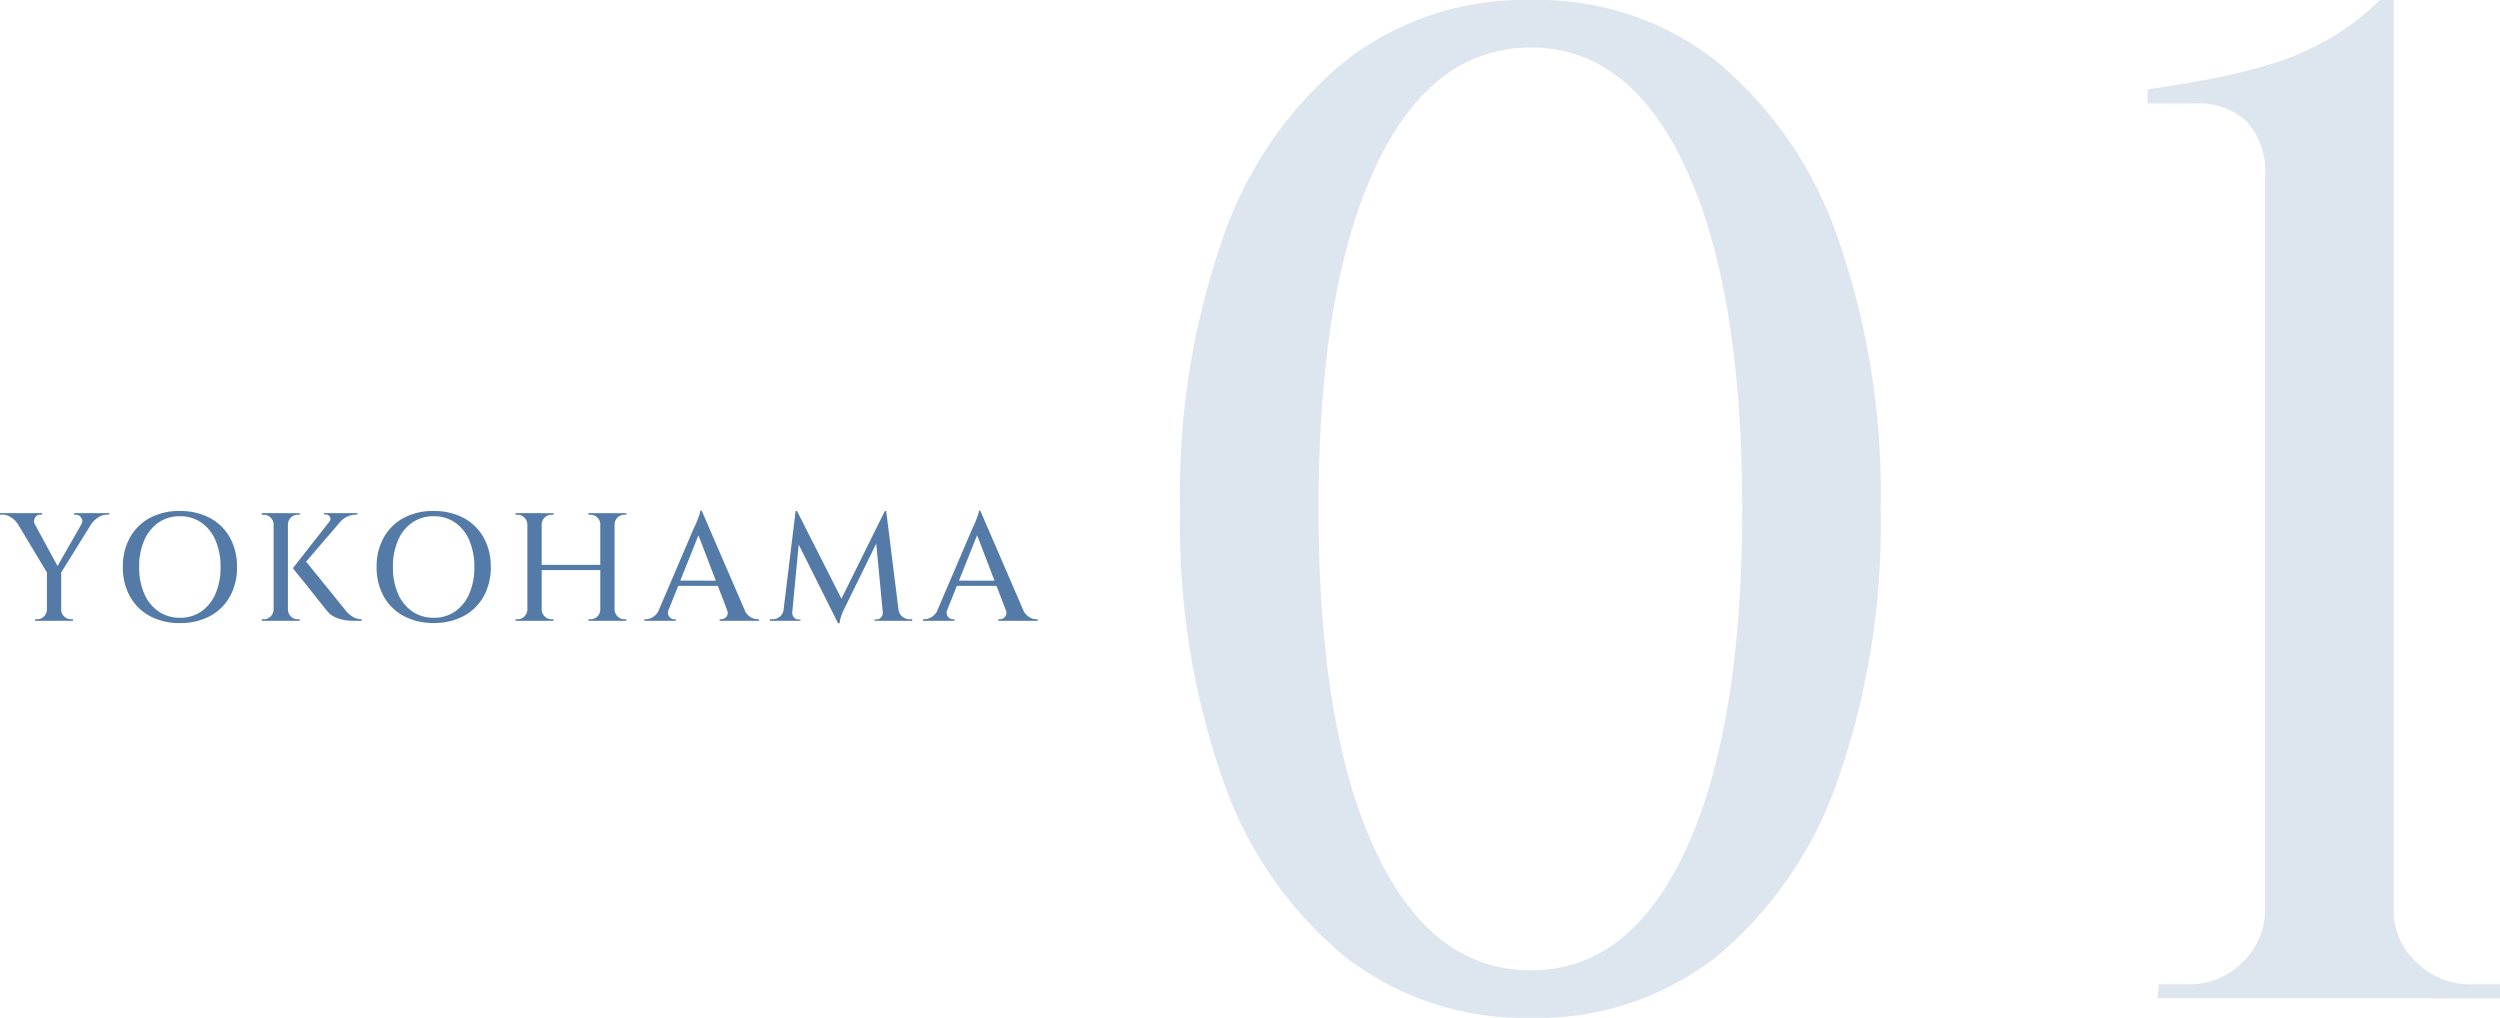 <svg xmlns="http://www.w3.org/2000/svg" width="178.804" height="72.8" viewBox="0 0 178.804 72.8">
  <g id="No" transform="translate(-634.813 -2179.6)">
    <path id="パス_33658" data-name="パス 33658" d="M30.8-71.4a20.675,20.675,0,0,1,13.35,4.45,28.474,28.474,0,0,1,8.6,12.6A55.22,55.22,0,0,1,55.8-35a55.22,55.22,0,0,1-3.05,19.35,28.474,28.474,0,0,1-8.6,12.6A20.675,20.675,0,0,1,30.8,1.4,20.878,20.878,0,0,1,17.4-3.05a28.282,28.282,0,0,1-8.65-12.6A55.22,55.22,0,0,1,5.7-35,55.22,55.22,0,0,1,8.75-54.35a28.282,28.282,0,0,1,8.65-12.6A20.878,20.878,0,0,1,30.8-71.4Zm0,3.4q-7.2,0-11.2,8.7T15.6-35q0,15.6,4,24.3T30.8-2q7.1,0,11.1-8.7t4-24.3q0-15.6-4-24.3T30.8-68ZM100.1,0V-1H98a5.446,5.446,0,0,1-3.85-1.55A4.957,4.957,0,0,1,92.5-6.3V-71.4h-1a17.155,17.155,0,0,1-3.75,2.85,20.59,20.59,0,0,1-4.25,1.8,42.1,42.1,0,0,1-4.4,1.05q-2.2.4-4.2.7v1h3.4A5.005,5.005,0,0,1,82-62.7a5.448,5.448,0,0,1,1.3,4V-6.4a5.191,5.191,0,0,1-1.6,3.8A5.307,5.307,0,0,1,77.8-1H75.7l-.1,1Z" transform="translate(713.517 2251)" fill="#547ba8" opacity="0.196"/>
    <path id="パス_33657" data-name="パス 33657" d="M1.881-7.689,4.07-3.652l-.836.308L.627-7.689Zm2.31,4.147V0H3.168V-3.542ZM6.083-7.689H6.82L4.1-3.311l-.451-.121Zm-.451.781a.375.375,0,0,0,.055-.313.525.525,0,0,0-.165-.264.409.409,0,0,0-.275-.1H5.115V-7.7H7.623v.11H7.469a1.129,1.129,0,0,0-.638.2,1.745,1.745,0,0,0-.473.451Zm-3.333,0L1.067-6.941a1.467,1.467,0,0,0-.451-.451,1.146,1.146,0,0,0-.649-.2H-.187V-7.7H2.827v.11H2.684a.4.4,0,0,0-.368.226A.471.471,0,0,0,2.3-6.908ZM3.19-.8V0H2.321V-.11h.143a.667.667,0,0,0,.49-.2A.708.708,0,0,0,3.168-.8Zm.968,0h.033A.659.659,0,0,0,4.4-.313a.686.686,0,0,0,.495.2h.132V0H4.158Zm8.514-7.051a4.466,4.466,0,0,1,2.151.495,3.544,3.544,0,0,1,1.43,1.4,4.209,4.209,0,0,1,.511,2.112,4.209,4.209,0,0,1-.511,2.112,3.544,3.544,0,0,1-1.43,1.4,4.466,4.466,0,0,1-2.151.495,4.418,4.418,0,0,1-2.128-.495,3.544,3.544,0,0,1-1.43-1.4A4.209,4.209,0,0,1,8.6-3.85a4.209,4.209,0,0,1,.511-2.112,3.544,3.544,0,0,1,1.43-1.4A4.418,4.418,0,0,1,12.672-7.854Zm0,7.634a2.631,2.631,0,0,0,1.54-.451,2.969,2.969,0,0,0,1.012-1.265,4.667,4.667,0,0,0,.363-1.914,4.667,4.667,0,0,0-.363-1.914,2.969,2.969,0,0,0-1.012-1.265,2.631,2.631,0,0,0-1.54-.451,2.619,2.619,0,0,0-1.523.451,2.953,2.953,0,0,0-1.017,1.265A4.667,4.667,0,0,0,9.768-3.85a4.667,4.667,0,0,0,.363,1.914A2.953,2.953,0,0,0,11.149-.671,2.619,2.619,0,0,0,12.672-.22Zm8.9-4.18L24.618-.638a2.024,2.024,0,0,0,.484.385,1.291,1.291,0,0,0,.583.143V0h-.616q-.11,0-.341-.016A3.143,3.143,0,0,1,24.222-.1a2.275,2.275,0,0,1-.55-.214,1.563,1.563,0,0,1-.484-.413q-.022-.022-.2-.248t-.457-.572q-.275-.347-.577-.732T21.373-3q-.275-.335-.446-.55l-.17-.215Zm3.047-3.223-3.3,3.839-.561.022,3.025-3.861Zm.759-.077v.1h-.044a1.611,1.611,0,0,0-.677.143,1.55,1.55,0,0,0-.534.4l-.759-.022a.3.3,0,0,0,.049-.352A.331.331,0,0,0,23.1-7.6h-.11v-.1h2.343Zm-4.972,0V0H19.382V-7.7Zm-.99,6.9V0h-.88V-.11h.143a.667.667,0,0,0,.49-.2A.708.708,0,0,0,19.382-.8Zm0-6.094h-.033a.708.708,0,0,0-.215-.49.667.667,0,0,0-.49-.2h-.143V-7.7h.88ZM20.372-.8h.033a.708.708,0,0,0,.214.489.667.667,0,0,0,.49.2h.143V0h-.88Zm0-6.094v-.8h.88v.11h-.143a.667.667,0,0,0-.49.2.708.708,0,0,0-.214.49Zm10.45-.957a4.466,4.466,0,0,1,2.15.495,3.544,3.544,0,0,1,1.43,1.4,4.209,4.209,0,0,1,.512,2.112A4.209,4.209,0,0,1,34.4-1.738a3.544,3.544,0,0,1-1.43,1.4,4.466,4.466,0,0,1-2.15.495,4.418,4.418,0,0,1-2.128-.495,3.544,3.544,0,0,1-1.43-1.4,4.209,4.209,0,0,1-.511-2.112,4.209,4.209,0,0,1,.511-2.112,3.544,3.544,0,0,1,1.43-1.4A4.418,4.418,0,0,1,30.822-7.854Zm0,7.634a2.631,2.631,0,0,0,1.54-.451,2.969,2.969,0,0,0,1.012-1.265,4.667,4.667,0,0,0,.363-1.914,4.667,4.667,0,0,0-.363-1.914,2.969,2.969,0,0,0-1.012-1.265,2.631,2.631,0,0,0-1.54-.451,2.619,2.619,0,0,0-1.524.451,2.953,2.953,0,0,0-1.017,1.265,4.667,4.667,0,0,0-.363,1.914,4.667,4.667,0,0,0,.363,1.914A2.953,2.953,0,0,0,29.3-.671,2.619,2.619,0,0,0,30.822-.22ZM43.769-7.7V0H42.746V-7.7Zm-5.214,0V0H37.532V-7.7ZM42.845-4v.374h-4.4V-4ZM37.565-.8V0h-.88V-.11h.143a.667.667,0,0,0,.49-.2A.708.708,0,0,0,37.532-.8Zm0-6.094h-.033a.708.708,0,0,0-.214-.49.667.667,0,0,0-.49-.2h-.143V-7.7h.88ZM38.522-.8h.033a.708.708,0,0,0,.215.489.667.667,0,0,0,.489.2H39.4V0h-.88Zm0-6.094v-.8h.88v.11h-.143a.667.667,0,0,0-.489.2.708.708,0,0,0-.215.49ZM42.779-.8V0H41.9V-.11h.143a.686.686,0,0,0,.495-.2A.659.659,0,0,0,42.746-.8Zm0-6.094h-.033a.659.659,0,0,0-.209-.49.686.686,0,0,0-.495-.2H41.9V-7.7h.88ZM43.736-.8h.033a.708.708,0,0,0,.214.489.667.667,0,0,0,.49.2h.143V0h-.88Zm0-6.094v-.8h.88v.11h-.143a.667.667,0,0,0-.49.2.708.708,0,0,0-.214.49ZM50-7.876l3.377,7.81H52.085l-2.453-6.4ZM47.63-.8a.56.56,0,0,0-.022.374.456.456,0,0,0,.181.237.468.468,0,0,0,.258.082h.1V0H45.892V-.11h.1a1.025,1.025,0,0,0,.522-.159A1.174,1.174,0,0,0,46.959-.8ZM50-7.876l.088.957L47.333-.033h-.715l2.827-6.611.083-.171q.071-.149.154-.358t.149-.407a1.047,1.047,0,0,0,.066-.3Zm1.419,5.005V-2.5H48.048v-.374ZM51.8-.8h1.243a1.174,1.174,0,0,0,.445.533,1.025,1.025,0,0,0,.523.159H54.1V0H51.282V-.11h.1a.506.506,0,0,0,.385-.182A.462.462,0,0,0,51.8-.8ZM63.1-7.854l.088.891L60.258-.979l-.094.192a4.474,4.474,0,0,0-.187.457,2.084,2.084,0,0,0-.115.506h-.11L59.51-.605ZM56.1-.8V0H54.879V-.11h.176a.831.831,0,0,0,.528-.182A.746.746,0,0,0,55.858-.8Zm.374.176v.055a.49.49,0,0,0,.126.325.385.385,0,0,0,.3.149h.165V0H56.4V-.627Zm.242-7.227h.1l.275.8L56.419,0h-.66Zm.1,0L60.126-1.32l-.374,1.5L56.584-6.16Zm6.38,0L64.174,0H63.008l-.583-6.127L63.1-7.854ZM63.844-.8h.231a.787.787,0,0,0,.286.511.816.816,0,0,0,.517.182h.176V0h-1.21Zm-.891.176h.077V0h-.671V-.1h.165a.38.38,0,0,0,.308-.149.5.5,0,0,0,.121-.325V-.627Zm6.974-7.249L73.3-.066H72.017l-2.453-6.4ZM67.562-.8a.56.56,0,0,0-.022.374.456.456,0,0,0,.181.237.468.468,0,0,0,.259.082h.1V0H65.824V-.11h.1a1.025,1.025,0,0,0,.523-.159A1.174,1.174,0,0,0,66.891-.8Zm2.365-7.073.088.957L67.265-.033H66.55l2.827-6.611.083-.171q.071-.149.154-.358t.148-.407a1.048,1.048,0,0,0,.066-.3Zm1.419,5.005V-2.5H67.98v-.374ZM71.731-.8h1.243a1.174,1.174,0,0,0,.446.533,1.025,1.025,0,0,0,.522.159h.088V0H71.214V-.11h.1A.506.506,0,0,0,71.7-.292.462.462,0,0,0,71.731-.8Z" transform="translate(635 2224)" fill="#547ba8"/>
  </g>
</svg>
